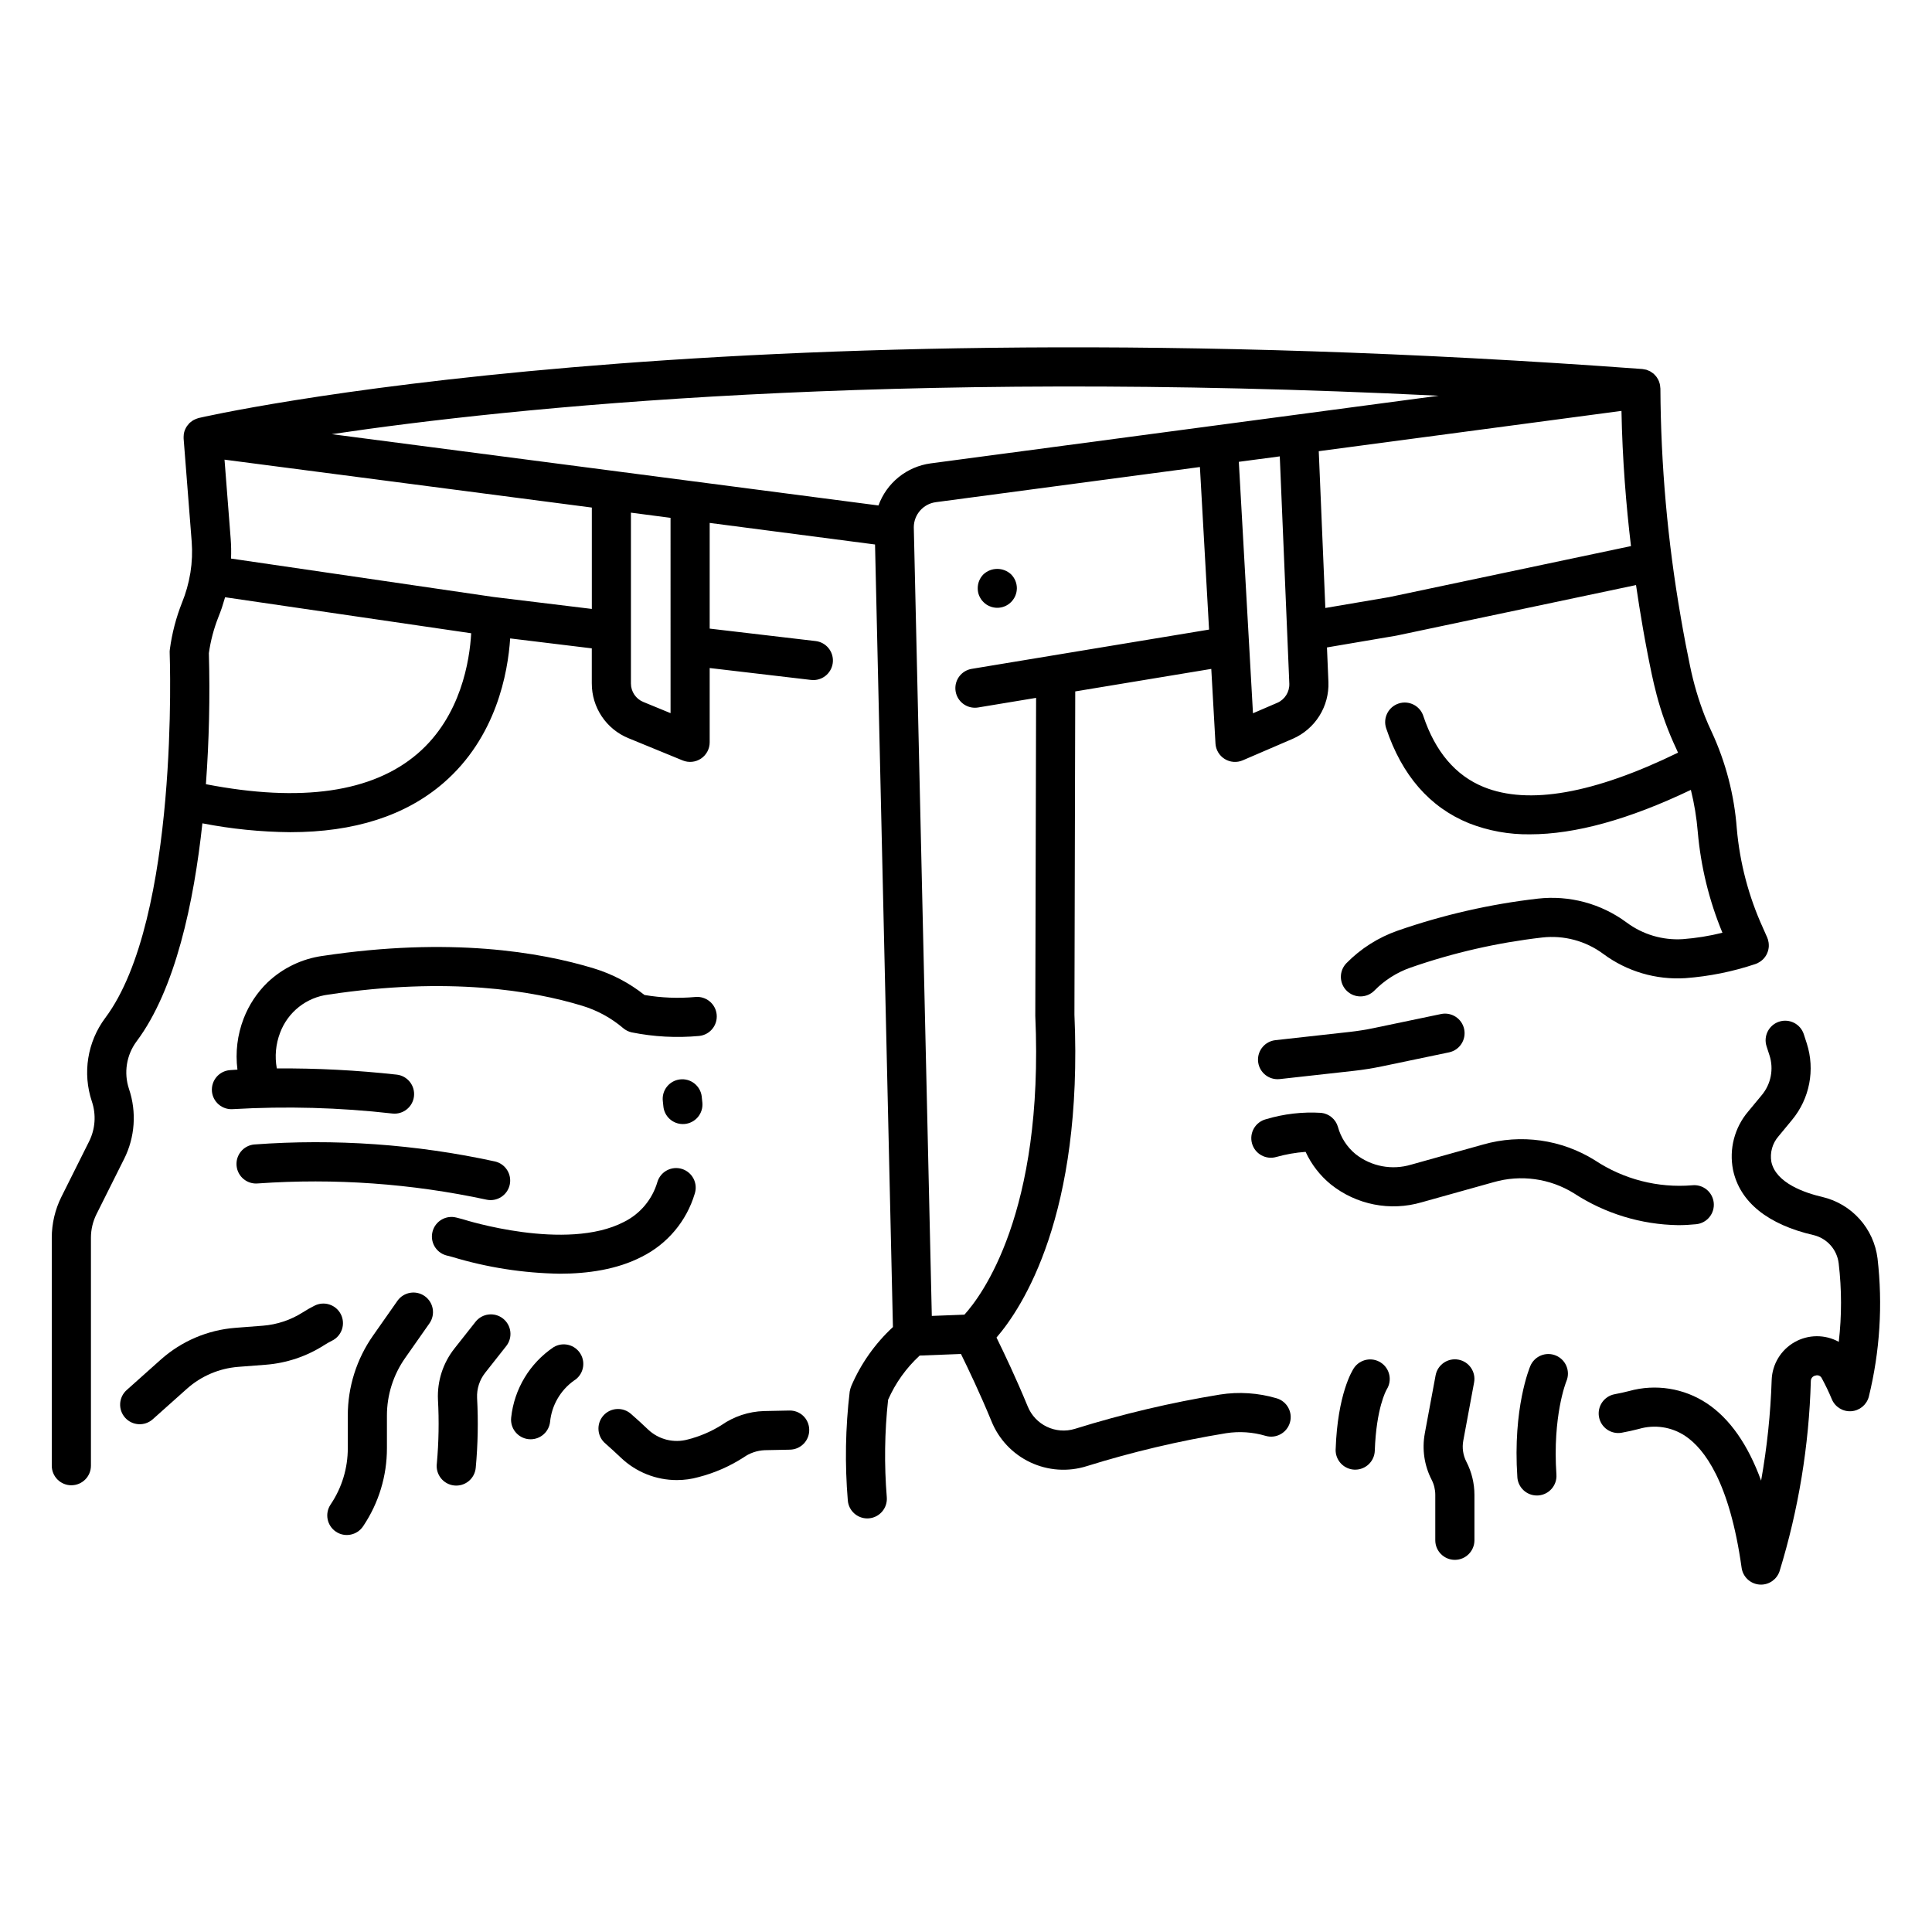 <?xml version="1.0" encoding="UTF-8"?>
<!-- Uploaded to: SVG Repo, www.svgrepo.com, Generator: SVG Repo Mixer Tools -->
<svg fill="#000000" width="800px" height="800px" version="1.1" viewBox="144 144 512 512" xmlns="http://www.w3.org/2000/svg">
 <g>
  <path d="m162.91 537.61c2.867 0 5.188-2.32 5.188-5.188v-60.422c0.004-2.16 0.504-4.289 1.469-6.223l7.312-14.621v0.004c2.894-5.758 3.367-12.434 1.316-18.543-1.445-4.285-0.699-9.008 1.996-12.637 10.324-13.781 15.191-36.898 17.445-57.789 7.676 1.492 15.469 2.281 23.289 2.348 16.945 0 30.535-4.352 40.582-13.031 14.02-12.102 17.098-29.223 17.691-38.32l21.633 2.633v9.312l0.004 0.004c-0.008 3.109 0.914 6.148 2.648 8.734 1.73 2.582 4.195 4.59 7.074 5.762l14.363 5.894c1.602 0.652 3.422 0.469 4.856-0.492 1.434-0.965 2.297-2.578 2.297-4.305v-19.695l26.855 3.156v-0.004c0.203 0.023 0.406 0.035 0.613 0.039 2.75 0 5.023-2.141 5.184-4.887 0.156-2.746-1.852-5.137-4.586-5.453l-28.066-3.297v-28.008l43.82 5.715 4.742 207.38v0.004c-4.731 4.375-8.484 9.691-11.027 15.609-0.031 0.07-0.047 0.148-0.074 0.219h-0.004c-0.129 0.336-0.23 0.68-0.293 1.031-0.012 0.074-0.043 0.148-0.055 0.219-1.141 9.59-1.312 19.27-0.504 28.895 0.23 2.68 2.469 4.738 5.16 4.742 0.148 0 0.297 0 0.445-0.02 2.852-0.246 4.965-2.758 4.723-5.613-0.699-8.594-0.582-17.234 0.348-25.809 1.949-4.441 4.801-8.43 8.371-11.715l10.938-0.422c1.84 3.734 5.106 10.566 8.07 17.781v0.004c1.934 4.805 5.606 8.707 10.289 10.922 4.684 2.215 10.027 2.582 14.969 1.023 12.098-3.769 24.445-6.688 36.949-8.734 3.492-0.543 7.066-0.301 10.457 0.703 2.746 0.809 5.629-0.762 6.441-3.512 0.809-2.746-0.766-5.629-3.512-6.438-4.875-1.441-10.012-1.781-15.031-0.992-12.996 2.121-25.824 5.156-38.391 9.074-5.113 1.59-10.59-1.02-12.574-5.992-3.051-7.418-6.324-14.285-8.246-18.188 6.863-7.949 22.98-32.461 20.652-85.586l0.215-85.648 36.051-5.965 1.113 19.754-0.004 0.004c0.098 1.691 1.012 3.227 2.453 4.117 1.438 0.891 3.223 1.023 4.777 0.352l13.246-5.703c2.906-1.266 5.367-3.379 7.055-6.066 1.688-2.684 2.523-5.816 2.402-8.984l-0.383-9.164 18.316-3.113c0.035 0 0.066-0.02 0.098-0.027 0.035-0.008 0.066 0 0.102-0.012l63.387-13.379c0.574 3.949 1.168 7.609 1.746 10.945 0.051 0.297 0.102 0.582 0.148 0.871 0.148 0.82 0.289 1.621 0.43 2.398 0.066 0.375 0.137 0.742 0.203 1.102 0.125 0.684 0.25 1.348 0.375 1.992 0.066 0.355 0.133 0.703 0.199 1.047 0.133 0.676 0.258 1.316 0.383 1.941 0.051 0.258 0.105 0.523 0.156 0.773 0.176 0.871 0.348 1.703 0.508 2.465 0.387 1.844 0.812 3.633 1.273 5.371l-0.004 0.008c1.297 4.965 3.051 9.801 5.242 14.441 0.164 0.348 0.316 0.711 0.473 1.062-22.312 10.867-39.629 13.93-51.512 9.094-7.453-3.031-12.832-9.367-15.996-18.836h0.004c-0.906-2.715-3.848-4.184-6.562-3.277-2.719 0.91-4.188 3.848-3.277 6.562 4.164 12.473 11.543 20.938 21.93 25.16 5.152 2.019 10.652 3.019 16.188 2.938 11.973 0 26.227-3.945 42.629-11.777 0.906 3.656 1.52 7.379 1.828 11.133 0.801 9.191 3.004 18.207 6.535 26.727-3.457 0.863-6.981 1.43-10.535 1.699-5.336 0.328-10.621-1.246-14.902-4.449-6.746-4.984-15.129-7.231-23.465-6.293-12.668 1.457-25.137 4.305-37.18 8.496-5.117 1.789-9.754 4.734-13.551 8.602-0.965 0.984-1.496 2.309-1.484 3.684 0.016 1.375 0.574 2.691 1.559 3.652 2.047 2.004 5.328 1.973 7.336-0.074 2.676-2.731 5.945-4.809 9.555-6.074 11.309-3.941 23.02-6.617 34.918-7.984 5.738-0.648 11.508 0.898 16.152 4.332 6.266 4.66 13.988 6.941 21.781 6.441 6.32-0.469 12.559-1.73 18.566-3.746 0.078-0.027 0.148-0.07 0.223-0.098 0.074-0.027 0.148-0.043 0.227-0.074 0.078-0.031 0.16-0.094 0.246-0.137v-0.004c0.16-0.078 0.316-0.168 0.465-0.262 0.145-0.094 0.281-0.191 0.414-0.297 0.129-0.105 0.258-0.211 0.375-0.324 0.117-0.113 0.246-0.25 0.359-0.383 0.113-0.133 0.195-0.238 0.285-0.367 0.102-0.145 0.199-0.297 0.285-0.453 0.074-0.133 0.141-0.266 0.203-0.406 0.074-0.164 0.137-0.332 0.195-0.504 0.047-0.148 0.09-0.285 0.121-0.434l0.004 0.004c0.043-0.18 0.074-0.359 0.098-0.539 0.02-0.148 0.031-0.297 0.039-0.445 0.004-0.191 0.004-0.383-0.012-0.574-0.012-0.148-0.023-0.289-0.051-0.43h0.004c-0.035-0.203-0.078-0.398-0.133-0.594-0.023-0.078-0.027-0.16-0.055-0.238-0.027-0.078-0.059-0.125-0.086-0.191-0.023-0.066-0.047-0.172-0.082-0.258-0.371-0.848-0.746-1.691-1.129-2.539h0.004c-3.801-8.324-6.148-17.238-6.945-26.355-0.664-8.879-2.922-17.566-6.668-25.645-0.621-1.301-1.203-2.633-1.746-4h-0.004c-1.711-4.375-3.043-8.883-3.981-13.484-0.363-1.727-0.754-3.676-1.168-5.816l-0.027-0.148c-0.199-1.016-0.395-2.078-0.594-3.188l-0.047-0.258c-0.203-1.113-0.406-2.266-0.613-3.457l-0.027-0.164 0.004-0.004c-3.469-19.961-5.266-40.176-5.375-60.434 0-0.102-0.027-0.203-0.035-0.305v-0.004c-0.008-0.199-0.031-0.398-0.062-0.598-0.027-0.148-0.062-0.297-0.102-0.445-0.055-0.199-0.117-0.398-0.195-0.594-0.055-0.137-0.113-0.266-0.18-0.398v0.004c-0.094-0.184-0.199-0.363-0.312-0.535-0.078-0.121-0.16-0.238-0.25-0.355-0.137-0.164-0.281-0.324-0.438-0.473-0.07-0.066-0.125-0.148-0.199-0.215-0.031-0.027-0.066-0.043-0.098-0.07v0.004c-0.18-0.145-0.367-0.277-0.566-0.398-0.105-0.066-0.203-0.141-0.309-0.199-0.215-0.109-0.438-0.203-0.664-0.281-0.105-0.039-0.207-0.094-0.316-0.125-0.227-0.059-0.457-0.102-0.688-0.129-0.125-0.02-0.246-0.055-0.375-0.066h-0.02c-247.24-18.227-381.26 12.676-382.58 12.988-0.074 0.02-0.141 0.055-0.215 0.074-0.148 0.043-0.305 0.098-0.457 0.16h0.004c-0.195 0.074-0.391 0.16-0.574 0.258-0.129 0.07-0.258 0.148-0.379 0.227h-0.004c-0.188 0.125-0.367 0.262-0.539 0.41-0.066 0.055-0.148 0.098-0.207 0.156-0.035 0.035-0.062 0.078-0.098 0.117-0.172 0.176-0.328 0.359-0.469 0.555-0.074 0.098-0.148 0.188-0.219 0.297-0.168 0.262-0.312 0.539-0.43 0.828-0.02 0.043-0.043 0.082-0.062 0.125-0.125 0.34-0.219 0.691-0.273 1.051-0.016 0.098-0.012 0.203-0.02 0.297-0.027 0.258-0.039 0.52-0.027 0.781v0.117l2.137 27.305v0.004c0.207 2.727 0.098 5.469-0.332 8.172-0.012 0.082-0.031 0.16-0.043 0.242-0.438 2.652-1.168 5.246-2.184 7.738-1.578 3.981-2.66 8.141-3.227 12.383-0.047 0.312-0.062 0.629-0.047 0.945 0.027 0.703 2.598 70.473-17.078 96.75h-0.004c-4.734 6.352-6.055 14.621-3.535 22.133 1.18 3.5 0.906 7.324-0.754 10.621l-7.309 14.621c-1.684 3.375-2.562 7.09-2.566 10.859v60.422c0 1.375 0.547 2.695 1.52 3.668 0.973 0.973 2.293 1.52 3.668 1.52zm91.75-193.89c-11.961 10.273-30.82 12.992-56.09 8.102h-0.004c0.848-11.555 1.109-23.148 0.785-34.73 0.457-3.246 1.293-6.43 2.492-9.48 0.031-0.066 0.051-0.141 0.078-0.207 0.312-0.773 0.605-1.555 0.875-2.344 0.148-0.445 0.277-0.891 0.41-1.332 0.137-0.445 0.27-0.844 0.387-1.27 0.016-0.062 0.039-0.121 0.055-0.184l65.219 9.543c-0.398 7.141-2.676 21.992-14.207 31.902zm20.09-41.523-69.523-10.172c0.07-1.762 0.039-3.523-0.098-5.277l-1.629-20.934 97.34 12.695v26.863zm46.953 30.797-7.207-2.965h-0.004c-1.992-0.812-3.293-2.75-3.289-4.902v-45.266l10.496 1.371zm79.828-11.742h-0.004c-2.664 0.438-4.551 2.848-4.328 5.543 0.219 2.691 2.469 4.766 5.172 4.762 0.285 0 0.57-0.023 0.852-0.07l15.352-2.543-0.211 84.027v0.242c2.316 52.309-14.293 74.254-18.785 79.188l-8.641 0.332-4.773-209.01c0.016-3.352 2.496-6.184 5.82-6.637l70.004-9.32 2.426 43.082zm80.953 9.004-6.434 2.769-3.75-66.637 7.094-0.945 3.758-0.5 1.934 46.07c0 0.078 0.012 0.16 0.012 0.238l0.582 13.914v0.004c0.086 2.191-1.184 4.211-3.195 5.09zm29.637-28.008-16.891 2.875-1.746-41.551 80.223-10.68c0.238 12.859 1.234 25.043 2.519 35.828zm13.145-53.371-37.848 5.039-96.801 12.887c-3.102 0.422-6.027 1.684-8.465 3.648-2.434 1.965-4.281 4.562-5.348 7.504l-144.89-18.895c47.871-7.125 147.27-17.383 293.34-10.184z"/>
  <path d="m573.79 523.68c1.535-0.281 3.055-0.613 4.508-0.992 4.176-1.238 8.688-0.559 12.312 1.859 5.059 3.383 11.754 12.184 14.934 34.926 0.332 2.379 2.254 4.219 4.648 4.445 0.164 0.016 0.328 0.023 0.492 0.023h-0.004c2.223 0 4.195-1.418 4.91-3.519 5.027-16.352 7.82-33.309 8.297-50.41-0.012-0.73 0.516-1.359 1.238-1.473 0.656-0.223 1.375 0.086 1.668 0.715 0.98 1.801 1.867 3.652 2.656 5.547 0.852 2.047 2.902 3.324 5.113 3.188 2.211-0.137 4.09-1.664 4.68-3.801 2.953-12.004 3.742-24.438 2.32-36.719-0.488-3.875-2.148-7.508-4.754-10.41-2.609-2.906-6.039-4.945-9.84-5.848-4.543-1.047-12.34-3.648-13.543-9.32-0.418-2.426 0.277-4.91 1.895-6.762l3.566-4.316c4.695-5.648 6.176-13.305 3.926-20.297-0.25-0.781-0.516-1.602-0.797-2.461-0.898-2.719-3.828-4.195-6.551-3.301-2.719 0.898-4.195 3.832-3.301 6.551 0.273 0.824 0.527 1.613 0.766 2.371h0.004c1.164 3.629 0.395 7.602-2.043 10.527l-3.574 4.316c-3.656 4.281-5.144 10.004-4.043 15.523 1.801 8.5 9.188 14.473 21.363 17.277v-0.004c3.551 0.863 6.191 3.836 6.629 7.461 0.82 6.914 0.828 13.902 0.027 20.82-3.652-2.008-8.086-1.98-11.711 0.078-3.625 2.059-5.926 5.852-6.07 10.02-0.293 8.953-1.227 17.871-2.801 26.688-3.492-9.562-8.289-16.414-14.336-20.461v0.004c-6.086-4.055-13.641-5.25-20.68-3.281-1.215 0.316-2.484 0.594-3.773 0.828l-0.004 0.004c-2.816 0.516-4.684 3.215-4.168 6.035 0.516 2.816 3.219 4.684 6.035 4.168z"/>
  <path d="m308.55 530.31c3.996 3.809 9.301 5.93 14.82 5.926 1.953 0.004 3.898-0.266 5.777-0.797 4.203-1.082 8.203-2.832 11.855-5.176 1.66-1.188 3.629-1.863 5.668-1.949l6.703-0.137v-0.004c2.863-0.059 5.137-2.426 5.078-5.289-0.016-1.379-0.582-2.695-1.578-3.652s-2.336-1.469-3.715-1.426l-6.707 0.137h0.004c-4.055 0.125-7.984 1.43-11.305 3.754-2.727 1.699-5.703 2.969-8.816 3.762-3.754 1.051-7.781 0.047-10.602-2.637-1.445-1.383-2.938-2.746-4.438-4.055-1.031-0.949-2.398-1.441-3.797-1.363-1.398 0.074-2.707 0.711-3.625 1.766-0.922 1.055-1.375 2.438-1.262 3.832 0.113 1.398 0.789 2.688 1.867 3.578 1.359 1.199 2.738 2.457 4.07 3.731z"/>
  <path d="m177.57 512.38c-2.137 1.91-2.324 5.188-0.414 7.324 1.906 2.137 5.188 2.324 7.324 0.414l9.07-8.098c3.773-3.359 8.543-5.391 13.582-5.789l7.297-0.562c5.496-0.426 10.805-2.203 15.453-5.172 0.676-0.434 1.371-0.828 2.086-1.188 1.25-0.605 2.203-1.684 2.648-3 0.445-1.312 0.348-2.75-0.277-3.992-0.621-1.238-1.715-2.18-3.035-2.606-1.32-0.43-2.754-0.312-3.988 0.328-1.039 0.52-2.051 1.098-3.027 1.723-3.203 2.047-6.863 3.273-10.656 3.566l-7.297 0.562c-7.305 0.574-14.219 3.523-19.695 8.391z"/>
  <path d="m324.16 430.06c-2.84 0.355-4.856 2.949-4.5 5.789 0.055 0.426 0.098 0.852 0.133 1.285 0.227 2.688 2.469 4.75 5.164 4.754 0.148 0 0.297 0 0.445-0.02v0.004c1.371-0.113 2.641-0.77 3.531-1.82 0.887-1.047 1.324-2.41 1.207-3.781-0.051-0.574-0.109-1.145-0.18-1.711h0.004c-0.172-1.367-0.883-2.609-1.969-3.453-1.09-0.844-2.469-1.223-3.836-1.047z"/>
  <path d="m328.11 460.35c0.434-1.32 0.32-2.754-0.316-3.988-0.633-1.234-1.734-2.164-3.055-2.578-1.324-0.418-2.758-0.285-3.984 0.363-1.227 0.648-2.141 1.762-2.539 3.09-1.348 4.621-4.574 8.469-8.891 10.602-15.312 7.922-42.211-0.578-42.473-0.668-0.121-0.039-0.246-0.074-0.371-0.105-0.508-0.125-1.012-0.254-1.512-0.395l-0.004 0.004c-2.742-0.723-5.559 0.895-6.316 3.633-0.758 2.734 0.82 5.57 3.547 6.363 0.547 0.152 1.098 0.293 1.648 0.43 9.242 2.797 18.832 4.293 28.484 4.445 7.457 0 15.219-1.121 21.734-4.484 6.793-3.391 11.875-9.441 14.047-16.711z"/>
  <path d="m588.71 468.68c1.602 0 3.203-0.086 4.793-0.25 1.375-0.137 2.641-0.812 3.512-1.883 0.875-1.07 1.285-2.445 1.141-3.82-0.145-1.371-0.828-2.633-1.902-3.5-1.078-0.863-2.453-1.266-3.828-1.113-9.086 0.75-18.16-1.586-25.758-6.625-8.836-5.523-19.602-7.043-29.621-4.18l-19.086 5.336v-0.004c-5.066 1.531-10.559 0.492-14.715-2.785-2.273-1.867-3.91-4.394-4.684-7.231-0.586-2.012-2.324-3.473-4.402-3.707-4.953-0.312-9.926 0.262-14.68 1.691-1.34 0.352-2.488 1.223-3.18 2.426-0.695 1.203-0.875 2.633-0.508 3.969 0.367 1.34 1.258 2.473 2.469 3.148 1.211 0.68 2.641 0.844 3.977 0.457 2.535-0.711 5.133-1.164 7.762-1.355 1.535 3.332 3.809 6.269 6.648 8.598 6.773 5.43 15.77 7.211 24.102 4.769l19.09-5.336c7.188-2.066 14.918-0.996 21.273 2.953 8.219 5.363 17.785 8.289 27.598 8.441z"/>
  <path d="m200.16 433.19c0.242 2.848 2.738 4.969 5.59 4.742 14.086-0.82 28.215-0.434 42.23 1.164 2.848 0.316 5.414-1.734 5.731-4.578 0.316-2.848-1.734-5.414-4.578-5.731-10.551-1.168-21.164-1.715-31.777-1.645-0.586-3.168-0.281-6.441 0.871-9.453 1.008-2.695 2.734-5.066 4.996-6.852 2.262-1.781 4.969-2.91 7.824-3.262 31.809-4.797 54.125-1.039 67.242 2.965h0.004c3.992 1.207 7.691 3.231 10.867 5.934 0.641 0.543 1.402 0.926 2.223 1.109 5.891 1.188 11.926 1.508 17.914 0.953 2.848-0.297 4.918-2.844 4.625-5.695-0.293-2.848-2.844-4.918-5.691-4.625-4.488 0.402-9.008 0.223-13.445-0.539-4.008-3.184-8.578-5.578-13.473-7.059-14.141-4.309-38.082-8.375-71.812-3.293l0.004-0.004c-5.484 0.762-10.59 3.219-14.605 7.027-2.773 2.691-4.93 5.953-6.324 9.555-1.668 4.312-2.238 8.973-1.652 13.559-1.172 0.066-1.875 0.121-2.012 0.133v0.004c-1.371 0.109-2.641 0.762-3.531 1.809-0.891 1.051-1.328 2.41-1.219 3.781z"/>
  <path d="m211.34 447.3c-2.852 0.285-4.93 2.828-4.641 5.68 0.285 2.852 2.828 4.93 5.68 4.641 20.293-1.426 40.688 0.027 60.578 4.309 2.781 0.582 5.508-1.184 6.125-3.953 0.613-2.773-1.117-5.523-3.883-6.172-20.957-4.574-42.469-6.09-63.859-4.504z"/>
  <path d="m233.03 549.92c1.145 0.766 2.547 1.043 3.894 0.77 1.352-0.27 2.535-1.062 3.301-2.207l0.094-0.137h-0.004c4.062-6.078 6.231-13.223 6.223-20.531v-8.637c-0.008-5.473 1.68-10.816 4.828-15.293l6.465-9.219c1.617-2.348 1.039-5.555-1.293-7.191-2.328-1.633-5.543-1.082-7.199 1.234l-6.465 9.219c-4.375 6.223-6.719 13.645-6.707 21.25v8.637c0.004 5.258-1.551 10.402-4.477 14.773l-0.094 0.141h0.004c-1.59 2.383-0.949 5.602 1.43 7.191z"/>
  <path d="m278.16 500.72c1.777-2.246 1.395-5.508-0.855-7.285-2.246-1.773-5.508-1.391-7.285 0.855l-5.594 7.086c-3.035 3.84-4.582 8.645-4.363 13.535 0.312 5.637 0.211 11.289-0.297 16.914-0.184 1.379 0.195 2.773 1.051 3.871 0.855 1.098 2.113 1.805 3.496 1.965 1.383 0.16 2.773-0.242 3.856-1.117 1.082-0.875 1.766-2.148 1.902-3.535 0.574-6.168 0.695-12.371 0.359-18.559-0.105-2.402 0.652-4.758 2.137-6.644z"/>
  <path d="m290.7 501.02c-6.312 4.25-10.426 11.074-11.234 18.641-0.152 1.367 0.242 2.738 1.102 3.812s2.109 1.766 3.477 1.918c0.195 0.02 0.387 0.031 0.582 0.031 2.641-0.004 4.856-1.992 5.148-4.613 0.434-4.379 2.734-8.359 6.309-10.922 2.449-1.488 3.231-4.676 1.742-7.125-1.484-2.449-4.676-3.231-7.125-1.742z"/>
  <path d="m482.57 430c0.191 0 0.387-0.008 0.578-0.031l19.648-2.184c2.481-0.277 4.977-0.676 7.418-1.184l17.828-3.723c2.785-0.602 4.562-3.34 3.981-6.133-0.582-2.789-3.305-4.586-6.102-4.023l-17.828 3.723c-2.117 0.445-4.289 0.789-6.445 1.027l-19.648 2.184h0.004c-2.738 0.301-4.762 2.691-4.613 5.441 0.152 2.75 2.426 4.902 5.18 4.902z"/>
  <path d="m502.81 506.54c-0.445 0.664-4.344 6.891-4.848 21.57h-0.004c-0.047 1.375 0.453 2.711 1.395 3.719 0.938 1.004 2.238 1.598 3.613 1.645h0.18c2.797 0 5.09-2.215 5.188-5.012 0.387-11.293 3.012-15.992 3.156-16.242 1.516-2.394 0.828-5.559-1.543-7.113-2.367-1.551-5.547-0.914-7.133 1.43z"/>
  <path d="m534.65 510.37c0.523-2.816-1.332-5.523-4.148-6.047-2.816-0.523-5.527 1.336-6.051 4.152l-2.867 15.41h0.004c-0.77 4.172-0.137 8.484 1.805 12.258 0.637 1.238 0.973 2.609 0.973 4v12.047c0 2.863 2.324 5.188 5.188 5.188 2.863 0 5.188-2.324 5.188-5.188v-12.047c-0.004-3.047-0.734-6.051-2.133-8.762-0.887-1.727-1.176-3.699-0.82-5.606z"/>
  <path d="m556.37 503.25c-2.633-1.129-5.68 0.094-6.809 2.727-0.191 0.445-4.684 11.176-3.445 29.504h-0.004c0.184 2.723 2.445 4.84 5.176 4.84 0.117 0 0.238 0 0.355-0.012 2.859-0.191 5.019-2.668 4.824-5.523-1.051-15.523 2.555-24.539 2.641-24.746 1.113-2.633-0.113-5.664-2.738-6.789z"/>
  <path d="m411.95 296.21c-2.066-1.926-5.269-1.926-7.332 0-0.969 0.98-1.512 2.301-1.512 3.676 0 0.34 0.027 0.676 0.09 1.008 0.066 0.336 0.164 0.664 0.293 0.977 0.137 0.309 0.297 0.605 0.477 0.891 0.387 0.562 0.875 1.051 1.438 1.438 0.285 0.191 0.586 0.348 0.906 0.473 0.309 0.137 0.629 0.234 0.961 0.297 0.332 0.07 0.668 0.105 1.008 0.105 1.379 0 2.703-0.547 3.676-1.527 0.238-0.238 0.453-0.5 0.637-0.785 0.191-0.281 0.355-0.578 0.488-0.891 0.125-0.316 0.223-0.645 0.297-0.977 0.062-0.332 0.098-0.668 0.105-1.008-0.008-1.379-0.555-2.699-1.531-3.676z"/>
 </g>
</svg>